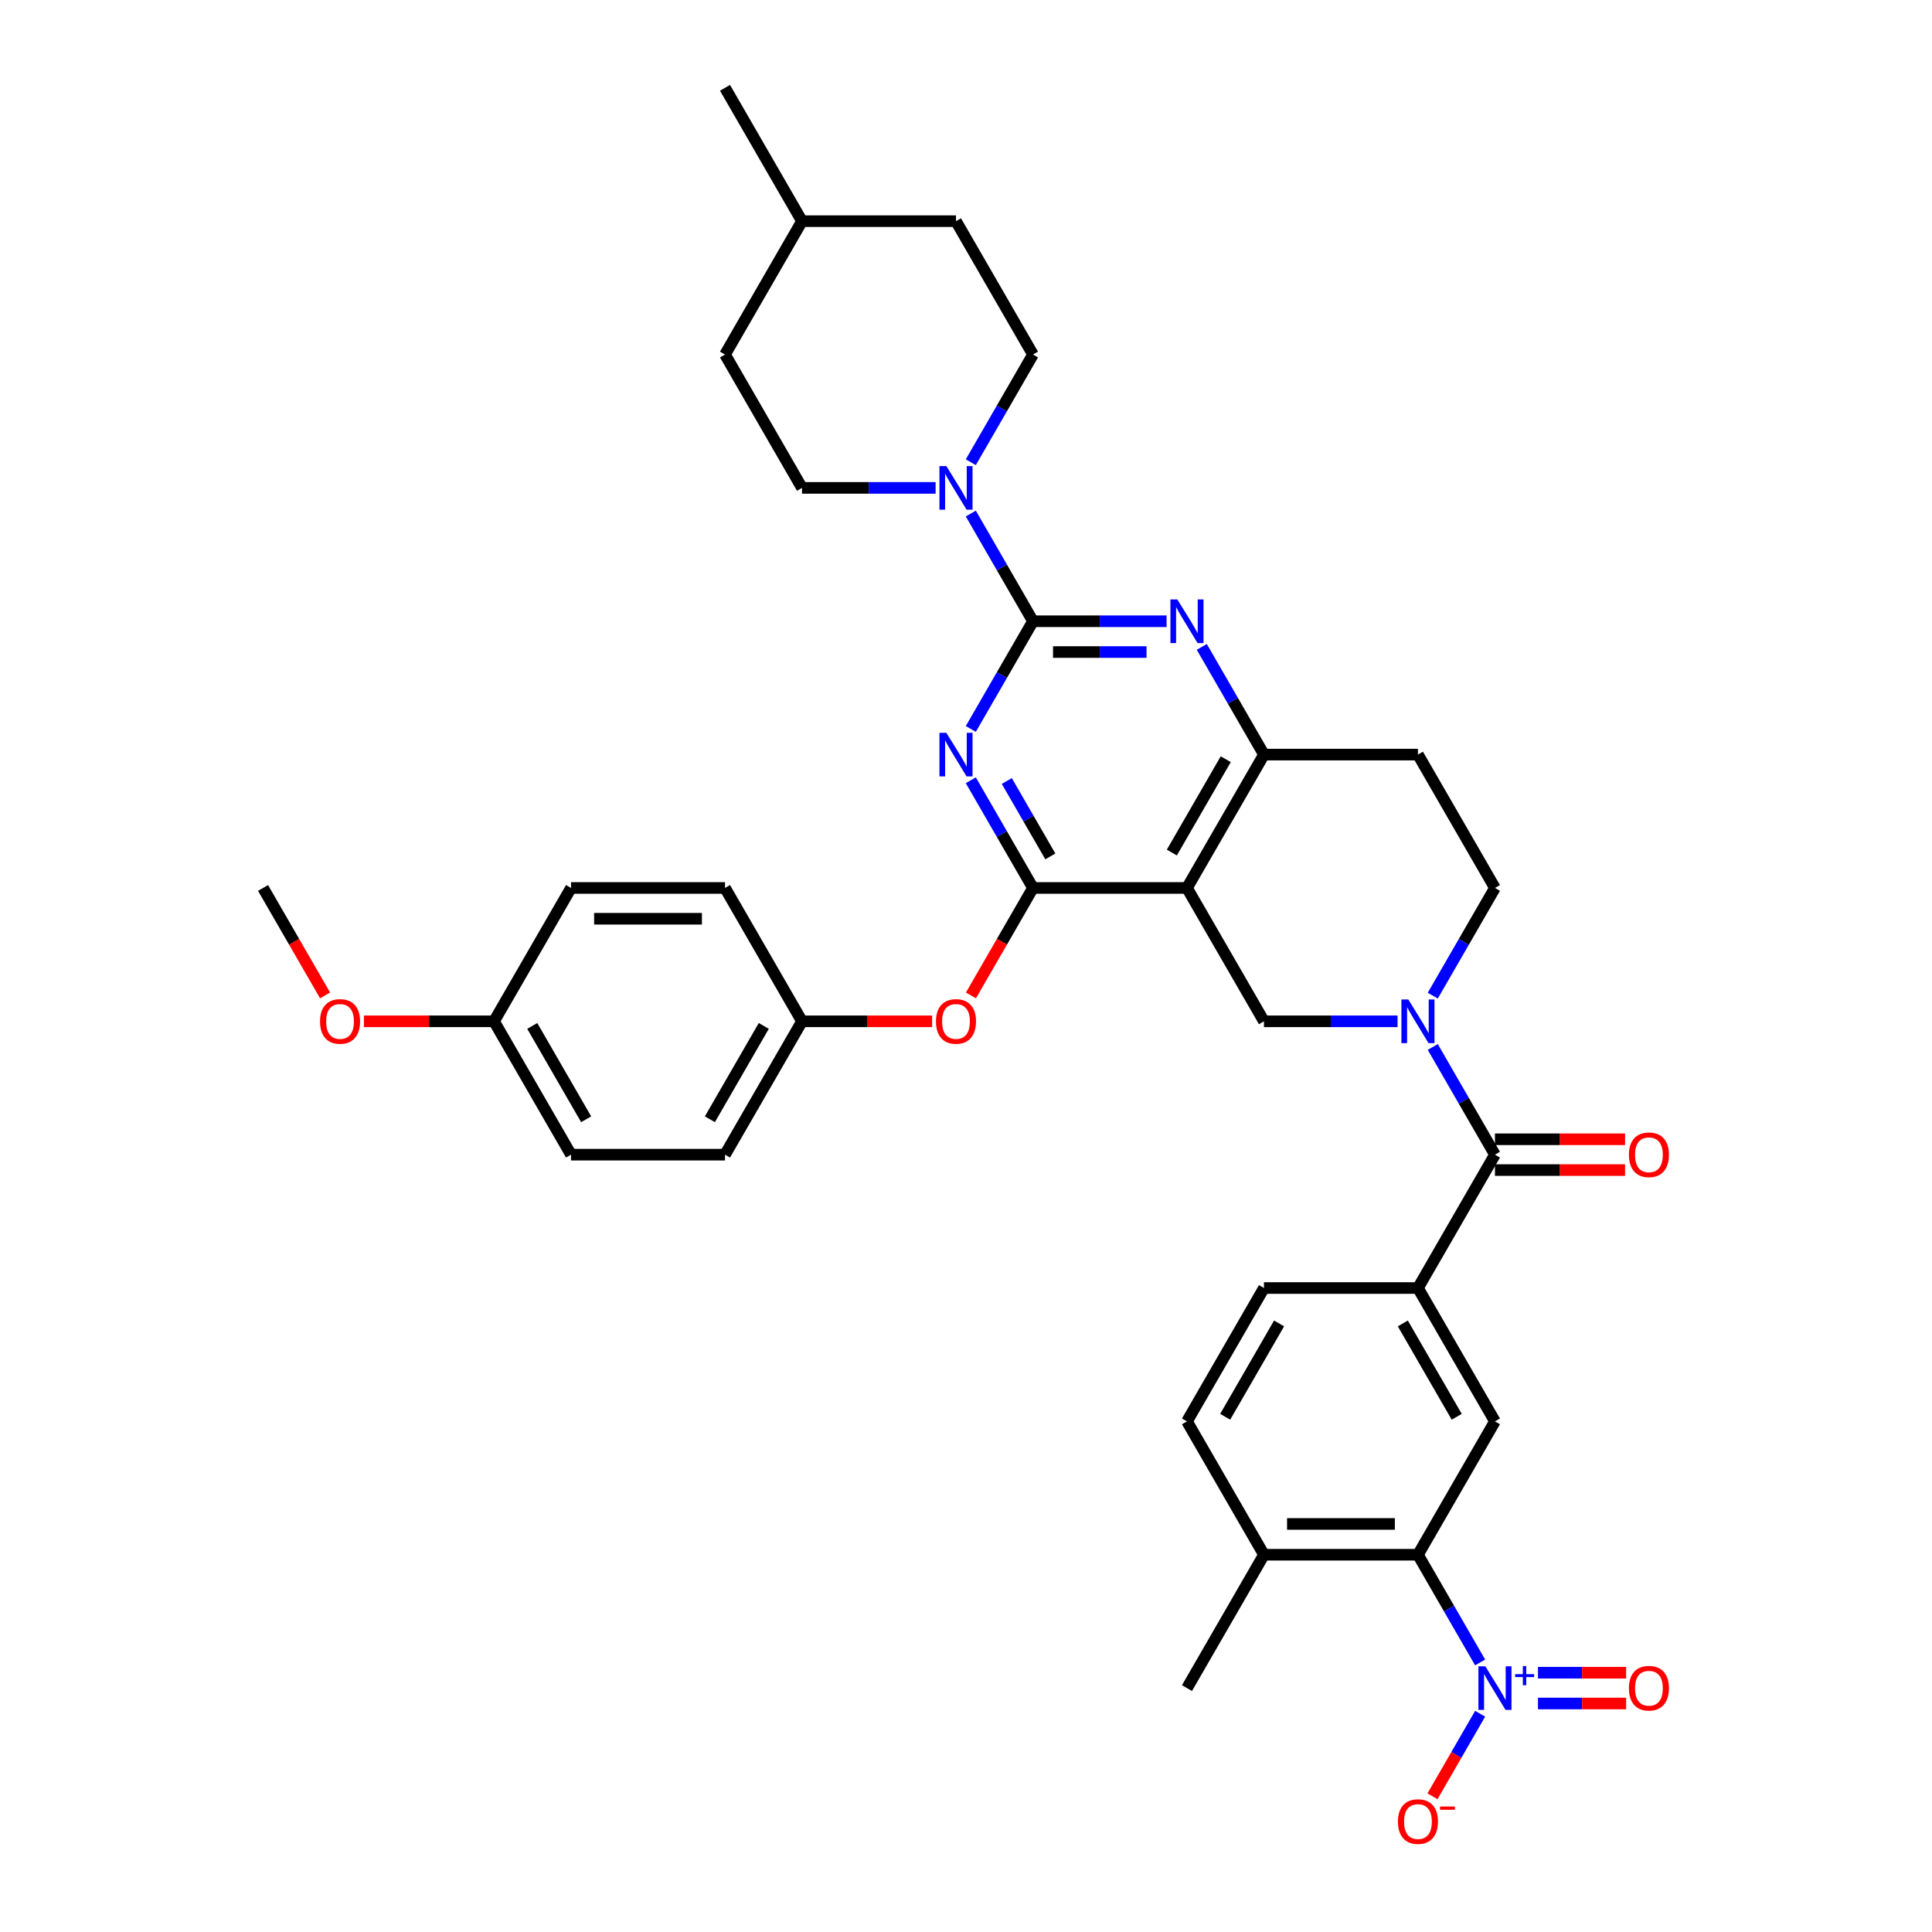<?xml version='1.0' encoding='iso-8859-1'?>
<svg version='1.1' baseProfile='full'
              xmlns='http://www.w3.org/2000/svg'
                      xmlns:rdkit='http://www.rdkit.org/xml'
                      xmlns:xlink='http://www.w3.org/1999/xlink'
                  xml:space='preserve'
width='1000px' height='1000px' viewBox='0 0 1000 1000'>
<!-- END OF HEADER -->
<rect style='opacity:1.0;fill:#FFFFFF;stroke:none' width='1000' height='1000' x='0' y='0'> </rect>
<path class='bond-0' d='M 741.596,515.352 L 757.688,487.479' style='fill:none;fill-rule:evenodd;stroke:#0000FF;stroke-width:6px;stroke-linecap:butt;stroke-linejoin:miter;stroke-opacity:1' />
<path class='bond-0' d='M 757.688,487.479 L 773.781,459.605' style='fill:none;fill-rule:evenodd;stroke:#000000;stroke-width:6px;stroke-linecap:butt;stroke-linejoin:miter;stroke-opacity:1' />
<path class='bond-1' d='M 723.377,528.63 L 688.801,528.63' style='fill:none;fill-rule:evenodd;stroke:#0000FF;stroke-width:6px;stroke-linecap:butt;stroke-linejoin:miter;stroke-opacity:1' />
<path class='bond-1' d='M 688.801,528.63 L 654.226,528.63' style='fill:none;fill-rule:evenodd;stroke:#000000;stroke-width:6px;stroke-linecap:butt;stroke-linejoin:miter;stroke-opacity:1' />
<path class='bond-2' d='M 741.596,541.909 L 757.688,569.782' style='fill:none;fill-rule:evenodd;stroke:#0000FF;stroke-width:6px;stroke-linecap:butt;stroke-linejoin:miter;stroke-opacity:1' />
<path class='bond-2' d='M 757.688,569.782 L 773.781,597.656' style='fill:none;fill-rule:evenodd;stroke:#000000;stroke-width:6px;stroke-linecap:butt;stroke-linejoin:miter;stroke-opacity:1' />
<path class='bond-3' d='M 773.781,459.605 L 733.929,390.58' style='fill:none;fill-rule:evenodd;stroke:#000000;stroke-width:6px;stroke-linecap:butt;stroke-linejoin:miter;stroke-opacity:1' />
<path class='bond-4' d='M 733.929,390.58 L 654.226,390.58' style='fill:none;fill-rule:evenodd;stroke:#000000;stroke-width:6px;stroke-linecap:butt;stroke-linejoin:miter;stroke-opacity:1' />
<path class='bond-5' d='M 654.226,528.63 L 614.374,459.605' style='fill:none;fill-rule:evenodd;stroke:#000000;stroke-width:6px;stroke-linecap:butt;stroke-linejoin:miter;stroke-opacity:1' />
<path class='bond-6' d='M 614.374,459.605 L 654.226,390.58' style='fill:none;fill-rule:evenodd;stroke:#000000;stroke-width:6px;stroke-linecap:butt;stroke-linejoin:miter;stroke-opacity:1' />
<path class='bond-6' d='M 606.547,441.281 L 634.443,392.964' style='fill:none;fill-rule:evenodd;stroke:#000000;stroke-width:6px;stroke-linecap:butt;stroke-linejoin:miter;stroke-opacity:1' />
<path class='bond-7' d='M 614.374,459.605 L 534.671,459.605' style='fill:none;fill-rule:evenodd;stroke:#000000;stroke-width:6px;stroke-linecap:butt;stroke-linejoin:miter;stroke-opacity:1' />
<path class='bond-8' d='M 654.226,390.58 L 638.133,362.707' style='fill:none;fill-rule:evenodd;stroke:#000000;stroke-width:6px;stroke-linecap:butt;stroke-linejoin:miter;stroke-opacity:1' />
<path class='bond-8' d='M 638.133,362.707 L 622.041,334.834' style='fill:none;fill-rule:evenodd;stroke:#0000FF;stroke-width:6px;stroke-linecap:butt;stroke-linejoin:miter;stroke-opacity:1' />
<path class='bond-9' d='M 603.822,321.555 L 569.246,321.555' style='fill:none;fill-rule:evenodd;stroke:#0000FF;stroke-width:6px;stroke-linecap:butt;stroke-linejoin:miter;stroke-opacity:1' />
<path class='bond-9' d='M 569.246,321.555 L 534.671,321.555' style='fill:none;fill-rule:evenodd;stroke:#000000;stroke-width:6px;stroke-linecap:butt;stroke-linejoin:miter;stroke-opacity:1' />
<path class='bond-9' d='M 593.449,337.496 L 569.246,337.496' style='fill:none;fill-rule:evenodd;stroke:#0000FF;stroke-width:6px;stroke-linecap:butt;stroke-linejoin:miter;stroke-opacity:1' />
<path class='bond-9' d='M 569.246,337.496 L 545.044,337.496' style='fill:none;fill-rule:evenodd;stroke:#000000;stroke-width:6px;stroke-linecap:butt;stroke-linejoin:miter;stroke-opacity:1' />
<path class='bond-10' d='M 534.671,321.555 L 518.578,349.428' style='fill:none;fill-rule:evenodd;stroke:#000000;stroke-width:6px;stroke-linecap:butt;stroke-linejoin:miter;stroke-opacity:1' />
<path class='bond-10' d='M 518.578,349.428 L 502.486,377.302' style='fill:none;fill-rule:evenodd;stroke:#0000FF;stroke-width:6px;stroke-linecap:butt;stroke-linejoin:miter;stroke-opacity:1' />
<path class='bond-11' d='M 534.671,321.555 L 518.578,293.682' style='fill:none;fill-rule:evenodd;stroke:#000000;stroke-width:6px;stroke-linecap:butt;stroke-linejoin:miter;stroke-opacity:1' />
<path class='bond-11' d='M 518.578,293.682 L 502.486,265.809' style='fill:none;fill-rule:evenodd;stroke:#0000FF;stroke-width:6px;stroke-linecap:butt;stroke-linejoin:miter;stroke-opacity:1' />
<path class='bond-12' d='M 502.486,403.859 L 518.578,431.732' style='fill:none;fill-rule:evenodd;stroke:#0000FF;stroke-width:6px;stroke-linecap:butt;stroke-linejoin:miter;stroke-opacity:1' />
<path class='bond-12' d='M 518.578,431.732 L 534.671,459.605' style='fill:none;fill-rule:evenodd;stroke:#000000;stroke-width:6px;stroke-linecap:butt;stroke-linejoin:miter;stroke-opacity:1' />
<path class='bond-12' d='M 521.118,404.25 L 532.383,423.762' style='fill:none;fill-rule:evenodd;stroke:#0000FF;stroke-width:6px;stroke-linecap:butt;stroke-linejoin:miter;stroke-opacity:1' />
<path class='bond-12' d='M 532.383,423.762 L 543.648,443.273' style='fill:none;fill-rule:evenodd;stroke:#000000;stroke-width:6px;stroke-linecap:butt;stroke-linejoin:miter;stroke-opacity:1' />
<path class='bond-13' d='M 534.671,459.605 L 518.615,487.415' style='fill:none;fill-rule:evenodd;stroke:#000000;stroke-width:6px;stroke-linecap:butt;stroke-linejoin:miter;stroke-opacity:1' />
<path class='bond-13' d='M 518.615,487.415 L 502.559,515.224' style='fill:none;fill-rule:evenodd;stroke:#FF0000;stroke-width:6px;stroke-linecap:butt;stroke-linejoin:miter;stroke-opacity:1' />
<path class='bond-14' d='M 484.267,252.53 L 449.691,252.53' style='fill:none;fill-rule:evenodd;stroke:#0000FF;stroke-width:6px;stroke-linecap:butt;stroke-linejoin:miter;stroke-opacity:1' />
<path class='bond-14' d='M 449.691,252.53 L 415.116,252.53' style='fill:none;fill-rule:evenodd;stroke:#000000;stroke-width:6px;stroke-linecap:butt;stroke-linejoin:miter;stroke-opacity:1' />
<path class='bond-15' d='M 502.486,239.251 L 518.578,211.378' style='fill:none;fill-rule:evenodd;stroke:#0000FF;stroke-width:6px;stroke-linecap:butt;stroke-linejoin:miter;stroke-opacity:1' />
<path class='bond-15' d='M 518.578,211.378 L 534.671,183.505' style='fill:none;fill-rule:evenodd;stroke:#000000;stroke-width:6px;stroke-linecap:butt;stroke-linejoin:miter;stroke-opacity:1' />
<path class='bond-16' d='M 733.929,804.731 L 654.226,804.731' style='fill:none;fill-rule:evenodd;stroke:#000000;stroke-width:6px;stroke-linecap:butt;stroke-linejoin:miter;stroke-opacity:1' />
<path class='bond-16' d='M 721.974,788.79 L 666.181,788.79' style='fill:none;fill-rule:evenodd;stroke:#000000;stroke-width:6px;stroke-linecap:butt;stroke-linejoin:miter;stroke-opacity:1' />
<path class='bond-17' d='M 733.929,804.731 L 773.781,735.706' style='fill:none;fill-rule:evenodd;stroke:#000000;stroke-width:6px;stroke-linecap:butt;stroke-linejoin:miter;stroke-opacity:1' />
<path class='bond-18' d='M 733.929,804.731 L 750.022,832.604' style='fill:none;fill-rule:evenodd;stroke:#000000;stroke-width:6px;stroke-linecap:butt;stroke-linejoin:miter;stroke-opacity:1' />
<path class='bond-18' d='M 750.022,832.604 L 766.115,860.478' style='fill:none;fill-rule:evenodd;stroke:#0000FF;stroke-width:6px;stroke-linecap:butt;stroke-linejoin:miter;stroke-opacity:1' />
<path class='bond-19' d='M 773.781,605.626 L 807.456,605.626' style='fill:none;fill-rule:evenodd;stroke:#000000;stroke-width:6px;stroke-linecap:butt;stroke-linejoin:miter;stroke-opacity:1' />
<path class='bond-19' d='M 807.456,605.626 L 841.13,605.626' style='fill:none;fill-rule:evenodd;stroke:#FF0000;stroke-width:6px;stroke-linecap:butt;stroke-linejoin:miter;stroke-opacity:1' />
<path class='bond-19' d='M 773.781,589.685 L 807.456,589.685' style='fill:none;fill-rule:evenodd;stroke:#000000;stroke-width:6px;stroke-linecap:butt;stroke-linejoin:miter;stroke-opacity:1' />
<path class='bond-19' d='M 807.456,589.685 L 841.13,589.685' style='fill:none;fill-rule:evenodd;stroke:#FF0000;stroke-width:6px;stroke-linecap:butt;stroke-linejoin:miter;stroke-opacity:1' />
<path class='bond-20' d='M 773.781,597.656 L 733.929,666.681' style='fill:none;fill-rule:evenodd;stroke:#000000;stroke-width:6px;stroke-linecap:butt;stroke-linejoin:miter;stroke-opacity:1' />
<path class='bond-21' d='M 654.226,804.731 L 614.374,735.706' style='fill:none;fill-rule:evenodd;stroke:#000000;stroke-width:6px;stroke-linecap:butt;stroke-linejoin:miter;stroke-opacity:1' />
<path class='bond-22' d='M 654.226,804.731 L 614.374,873.756' style='fill:none;fill-rule:evenodd;stroke:#000000;stroke-width:6px;stroke-linecap:butt;stroke-linejoin:miter;stroke-opacity:1' />
<path class='bond-23' d='M 614.374,735.706 L 654.226,666.681' style='fill:none;fill-rule:evenodd;stroke:#000000;stroke-width:6px;stroke-linecap:butt;stroke-linejoin:miter;stroke-opacity:1' />
<path class='bond-23' d='M 634.157,733.322 L 662.053,685.005' style='fill:none;fill-rule:evenodd;stroke:#000000;stroke-width:6px;stroke-linecap:butt;stroke-linejoin:miter;stroke-opacity:1' />
<path class='bond-24' d='M 654.226,666.681 L 733.929,666.681' style='fill:none;fill-rule:evenodd;stroke:#000000;stroke-width:6px;stroke-linecap:butt;stroke-linejoin:miter;stroke-opacity:1' />
<path class='bond-25' d='M 482.465,528.63 L 448.791,528.63' style='fill:none;fill-rule:evenodd;stroke:#FF0000;stroke-width:6px;stroke-linecap:butt;stroke-linejoin:miter;stroke-opacity:1' />
<path class='bond-25' d='M 448.791,528.63 L 415.116,528.63' style='fill:none;fill-rule:evenodd;stroke:#000000;stroke-width:6px;stroke-linecap:butt;stroke-linejoin:miter;stroke-opacity:1' />
<path class='bond-26' d='M 295.561,597.656 L 255.709,528.63' style='fill:none;fill-rule:evenodd;stroke:#000000;stroke-width:6px;stroke-linecap:butt;stroke-linejoin:miter;stroke-opacity:1' />
<path class='bond-26' d='M 303.388,579.331 L 275.492,531.014' style='fill:none;fill-rule:evenodd;stroke:#000000;stroke-width:6px;stroke-linecap:butt;stroke-linejoin:miter;stroke-opacity:1' />
<path class='bond-27' d='M 295.561,597.656 L 375.264,597.656' style='fill:none;fill-rule:evenodd;stroke:#000000;stroke-width:6px;stroke-linecap:butt;stroke-linejoin:miter;stroke-opacity:1' />
<path class='bond-28' d='M 255.709,528.63 L 295.561,459.605' style='fill:none;fill-rule:evenodd;stroke:#000000;stroke-width:6px;stroke-linecap:butt;stroke-linejoin:miter;stroke-opacity:1' />
<path class='bond-29' d='M 255.709,528.63 L 222.035,528.63' style='fill:none;fill-rule:evenodd;stroke:#000000;stroke-width:6px;stroke-linecap:butt;stroke-linejoin:miter;stroke-opacity:1' />
<path class='bond-29' d='M 222.035,528.63 L 188.36,528.63' style='fill:none;fill-rule:evenodd;stroke:#FF0000;stroke-width:6px;stroke-linecap:butt;stroke-linejoin:miter;stroke-opacity:1' />
<path class='bond-30' d='M 295.561,459.605 L 375.264,459.605' style='fill:none;fill-rule:evenodd;stroke:#000000;stroke-width:6px;stroke-linecap:butt;stroke-linejoin:miter;stroke-opacity:1' />
<path class='bond-30' d='M 307.516,475.546 L 363.309,475.546' style='fill:none;fill-rule:evenodd;stroke:#000000;stroke-width:6px;stroke-linecap:butt;stroke-linejoin:miter;stroke-opacity:1' />
<path class='bond-31' d='M 375.264,183.505 L 415.116,114.48' style='fill:none;fill-rule:evenodd;stroke:#000000;stroke-width:6px;stroke-linecap:butt;stroke-linejoin:miter;stroke-opacity:1' />
<path class='bond-32' d='M 375.264,183.505 L 415.116,252.53' style='fill:none;fill-rule:evenodd;stroke:#000000;stroke-width:6px;stroke-linecap:butt;stroke-linejoin:miter;stroke-opacity:1' />
<path class='bond-33' d='M 415.116,114.48 L 494.819,114.48' style='fill:none;fill-rule:evenodd;stroke:#000000;stroke-width:6px;stroke-linecap:butt;stroke-linejoin:miter;stroke-opacity:1' />
<path class='bond-34' d='M 415.116,114.48 L 375.264,45.455' style='fill:none;fill-rule:evenodd;stroke:#000000;stroke-width:6px;stroke-linecap:butt;stroke-linejoin:miter;stroke-opacity:1' />
<path class='bond-35' d='M 494.819,114.48 L 534.671,183.505' style='fill:none;fill-rule:evenodd;stroke:#000000;stroke-width:6px;stroke-linecap:butt;stroke-linejoin:miter;stroke-opacity:1' />
<path class='bond-36' d='M 375.264,459.605 L 415.116,528.63' style='fill:none;fill-rule:evenodd;stroke:#000000;stroke-width:6px;stroke-linecap:butt;stroke-linejoin:miter;stroke-opacity:1' />
<path class='bond-37' d='M 415.116,528.63 L 375.264,597.656' style='fill:none;fill-rule:evenodd;stroke:#000000;stroke-width:6px;stroke-linecap:butt;stroke-linejoin:miter;stroke-opacity:1' />
<path class='bond-37' d='M 395.333,531.014 L 367.437,579.331' style='fill:none;fill-rule:evenodd;stroke:#000000;stroke-width:6px;stroke-linecap:butt;stroke-linejoin:miter;stroke-opacity:1' />
<path class='bond-38' d='M 168.266,515.224 L 152.21,487.415' style='fill:none;fill-rule:evenodd;stroke:#FF0000;stroke-width:6px;stroke-linecap:butt;stroke-linejoin:miter;stroke-opacity:1' />
<path class='bond-38' d='M 152.21,487.415 L 136.154,459.605' style='fill:none;fill-rule:evenodd;stroke:#000000;stroke-width:6px;stroke-linecap:butt;stroke-linejoin:miter;stroke-opacity:1' />
<path class='bond-39' d='M 733.929,666.681 L 773.781,735.706' style='fill:none;fill-rule:evenodd;stroke:#000000;stroke-width:6px;stroke-linecap:butt;stroke-linejoin:miter;stroke-opacity:1' />
<path class='bond-39' d='M 726.102,685.005 L 753.998,733.322' style='fill:none;fill-rule:evenodd;stroke:#000000;stroke-width:6px;stroke-linecap:butt;stroke-linejoin:miter;stroke-opacity:1' />
<path class='bond-40' d='M 796.054,881.726 L 818.871,881.726' style='fill:none;fill-rule:evenodd;stroke:#0000FF;stroke-width:6px;stroke-linecap:butt;stroke-linejoin:miter;stroke-opacity:1' />
<path class='bond-40' d='M 818.871,881.726 L 841.687,881.726' style='fill:none;fill-rule:evenodd;stroke:#FF0000;stroke-width:6px;stroke-linecap:butt;stroke-linejoin:miter;stroke-opacity:1' />
<path class='bond-40' d='M 796.054,865.786 L 818.871,865.786' style='fill:none;fill-rule:evenodd;stroke:#0000FF;stroke-width:6px;stroke-linecap:butt;stroke-linejoin:miter;stroke-opacity:1' />
<path class='bond-40' d='M 818.871,865.786 L 841.687,865.786' style='fill:none;fill-rule:evenodd;stroke:#FF0000;stroke-width:6px;stroke-linecap:butt;stroke-linejoin:miter;stroke-opacity:1' />
<path class='bond-41' d='M 766.115,887.035 L 753.781,908.397' style='fill:none;fill-rule:evenodd;stroke:#0000FF;stroke-width:6px;stroke-linecap:butt;stroke-linejoin:miter;stroke-opacity:1' />
<path class='bond-41' d='M 753.781,908.397 L 741.448,929.758' style='fill:none;fill-rule:evenodd;stroke:#FF0000;stroke-width:6px;stroke-linecap:butt;stroke-linejoin:miter;stroke-opacity:1' />
<path  class='atom-0' d='M 728.94 517.344
L 736.336 529.3
Q 737.07 530.48, 738.249 532.616
Q 739.429 534.752, 739.493 534.879
L 739.493 517.344
L 742.489 517.344
L 742.489 539.916
L 739.397 539.916
L 731.459 526.845
Q 730.534 525.315, 729.546 523.561
Q 728.589 521.808, 728.302 521.266
L 728.302 539.916
L 725.369 539.916
L 725.369 517.344
L 728.94 517.344
' fill='#0000FF'/>
<path  class='atom-6' d='M 609.385 310.269
L 616.781 322.225
Q 617.515 323.404, 618.694 325.54
Q 619.874 327.676, 619.938 327.804
L 619.938 310.269
L 622.934 310.269
L 622.934 332.841
L 619.842 332.841
L 611.904 319.77
Q 610.979 318.239, 609.991 316.486
Q 609.034 314.732, 608.747 314.19
L 608.747 332.841
L 605.814 332.841
L 605.814 310.269
L 609.385 310.269
' fill='#0000FF'/>
<path  class='atom-8' d='M 489.83 379.294
L 497.226 391.25
Q 497.96 392.429, 499.139 394.565
Q 500.319 396.701, 500.383 396.829
L 500.383 379.294
L 503.379 379.294
L 503.379 401.866
L 500.287 401.866
L 492.348 388.795
Q 491.424 387.265, 490.436 385.511
Q 489.479 383.758, 489.192 383.216
L 489.192 401.866
L 486.259 401.866
L 486.259 379.294
L 489.83 379.294
' fill='#0000FF'/>
<path  class='atom-10' d='M 489.83 241.244
L 497.226 253.199
Q 497.96 254.379, 499.139 256.515
Q 500.319 258.651, 500.383 258.779
L 500.383 241.244
L 503.379 241.244
L 503.379 263.816
L 500.287 263.816
L 492.348 250.745
Q 491.424 249.214, 490.436 247.461
Q 489.479 245.707, 489.192 245.165
L 489.192 263.816
L 486.259 263.816
L 486.259 241.244
L 489.83 241.244
' fill='#0000FF'/>
<path  class='atom-13' d='M 843.123 597.719
Q 843.123 592.3, 845.801 589.271
Q 848.479 586.242, 853.484 586.242
Q 858.49 586.242, 861.168 589.271
Q 863.846 592.3, 863.846 597.719
Q 863.846 603.203, 861.136 606.327
Q 858.426 609.42, 853.484 609.42
Q 848.511 609.42, 845.801 606.327
Q 843.123 603.235, 843.123 597.719
M 853.484 606.869
Q 856.928 606.869, 858.777 604.574
Q 860.658 602.247, 860.658 597.719
Q 860.658 593.288, 858.777 591.056
Q 856.928 588.793, 853.484 588.793
Q 850.041 588.793, 848.16 591.024
Q 846.311 593.256, 846.311 597.719
Q 846.311 602.278, 848.16 604.574
Q 850.041 606.869, 853.484 606.869
' fill='#FF0000'/>
<path  class='atom-17' d='M 484.458 528.694
Q 484.458 523.274, 487.136 520.246
Q 489.814 517.217, 494.819 517.217
Q 499.825 517.217, 502.503 520.246
Q 505.181 523.274, 505.181 528.694
Q 505.181 534.178, 502.471 537.302
Q 499.761 540.395, 494.819 540.395
Q 489.846 540.395, 487.136 537.302
Q 484.458 534.21, 484.458 528.694
M 494.819 537.844
Q 498.262 537.844, 500.112 535.549
Q 501.993 533.221, 501.993 528.694
Q 501.993 524.263, 500.112 522.031
Q 498.262 519.767, 494.819 519.767
Q 491.376 519.767, 489.495 521.999
Q 487.646 524.231, 487.646 528.694
Q 487.646 533.253, 489.495 535.549
Q 491.376 537.844, 494.819 537.844
' fill='#FF0000'/>
<path  class='atom-30' d='M 165.644 528.694
Q 165.644 523.274, 168.322 520.246
Q 171 517.217, 176.006 517.217
Q 181.011 517.217, 183.689 520.246
Q 186.367 523.274, 186.367 528.694
Q 186.367 534.178, 183.657 537.302
Q 180.947 540.395, 176.006 540.395
Q 171.032 540.395, 168.322 537.302
Q 165.644 534.21, 165.644 528.694
M 176.006 537.844
Q 179.449 537.844, 181.298 535.549
Q 183.179 533.221, 183.179 528.694
Q 183.179 524.263, 181.298 522.031
Q 179.449 519.767, 176.006 519.767
Q 172.563 519.767, 170.682 521.999
Q 168.833 524.231, 168.833 528.694
Q 168.833 533.253, 170.682 535.549
Q 172.563 537.844, 176.006 537.844
' fill='#FF0000'/>
<path  class='atom-35' d='M 768.792 862.47
L 776.188 874.426
Q 776.921 875.605, 778.101 877.741
Q 779.281 879.877, 779.344 880.005
L 779.344 862.47
L 782.341 862.47
L 782.341 885.042
L 779.249 885.042
L 771.31 871.971
Q 770.386 870.44, 769.397 868.687
Q 768.441 866.934, 768.154 866.392
L 768.154 885.042
L 765.221 885.042
L 765.221 862.47
L 768.792 862.47
' fill='#0000FF'/>
<path  class='atom-35' d='M 784.235 866.539
L 788.212 866.539
L 788.212 862.352
L 789.979 862.352
L 789.979 866.539
L 794.061 866.539
L 794.061 868.054
L 789.979 868.054
L 789.979 872.262
L 788.212 872.262
L 788.212 868.054
L 784.235 868.054
L 784.235 866.539
' fill='#0000FF'/>
<path  class='atom-36' d='M 843.123 873.82
Q 843.123 868.4, 845.801 865.371
Q 848.479 862.343, 853.484 862.343
Q 858.49 862.343, 861.168 865.371
Q 863.846 868.4, 863.846 873.82
Q 863.846 879.303, 861.136 882.428
Q 858.426 885.52, 853.484 885.52
Q 848.511 885.52, 845.801 882.428
Q 843.123 879.335, 843.123 873.82
M 853.484 882.97
Q 856.928 882.97, 858.777 880.674
Q 860.658 878.347, 860.658 873.82
Q 860.658 869.388, 858.777 867.157
Q 856.928 864.893, 853.484 864.893
Q 850.041 864.893, 848.16 867.125
Q 846.311 869.356, 846.311 873.82
Q 846.311 878.379, 848.16 880.674
Q 850.041 882.97, 853.484 882.97
' fill='#FF0000'/>
<path  class='atom-37' d='M 723.568 942.845
Q 723.568 937.425, 726.246 934.396
Q 728.924 931.368, 733.929 931.368
Q 738.935 931.368, 741.613 934.396
Q 744.291 937.425, 744.291 942.845
Q 744.291 948.329, 741.581 951.453
Q 738.871 954.545, 733.929 954.545
Q 728.956 954.545, 726.246 951.453
Q 723.568 948.36, 723.568 942.845
M 733.929 951.995
Q 737.373 951.995, 739.222 949.699
Q 741.103 947.372, 741.103 942.845
Q 741.103 938.413, 739.222 936.182
Q 737.373 933.918, 733.929 933.918
Q 730.486 933.918, 728.605 936.15
Q 726.756 938.382, 726.756 942.845
Q 726.756 947.404, 728.605 949.699
Q 730.486 951.995, 733.929 951.995
' fill='#FF0000'/>
<path  class='atom-37' d='M 745.343 935.052
L 753.065 935.052
L 753.065 936.735
L 745.343 936.735
L 745.343 935.052
' fill='#FF0000'/>
</svg>
